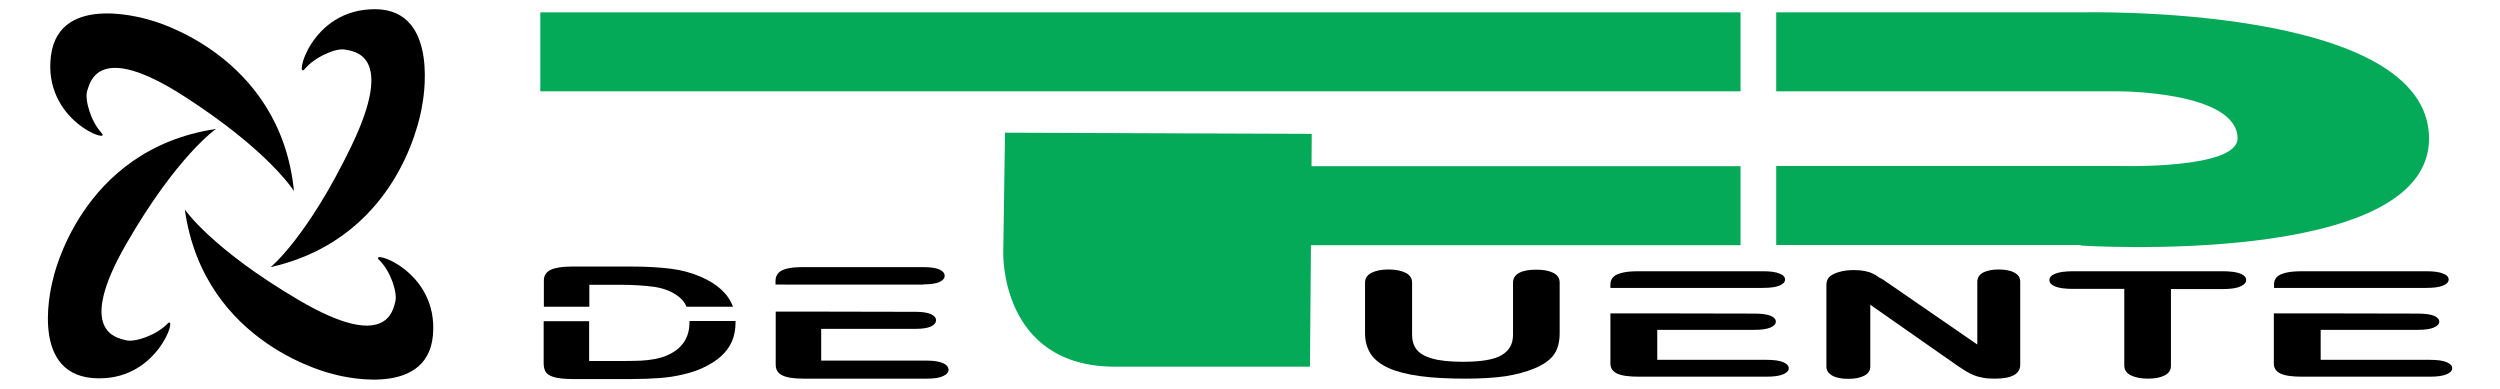<?xml version="1.0" encoding="utf-8"?>
<!-- Generator: Adobe Illustrator 19.0.0, SVG Export Plug-In . SVG Version: 6.00 Build 0)  -->
<svg version="1.1" id="Layer_1" xmlns="http://www.w3.org/2000/svg" xmlns:xlink="http://www.w3.org/1999/xlink" x="0px" y="0px"
	 viewBox="0 0 1275.6 198.4" style="enable-background:new 0 0 1275.6 198.4;" xml:space="preserve">
<style type="text/css">
	.st0{fill:#04AA57;}
	.st1{clip-path:url(#SVGID_2_);fill:#04AA57;}
	.st2{clip-path:url(#SVGID_2_);}
</style>
<rect x="275.7" y="6.3" class="st0" width="612.4" height="40.3"/>
<g>
	<defs>
		<rect id="SVGID_1_" width="1275.6" height="198.4"/>
	</defs>
	<clipPath id="SVGID_2_">
		<use xlink:href="#SVGID_1_"  style="overflow:visible;"/>
	</clipPath>
	<path class="st1" d="M1061.6,6.3H906.3v40.3h175c0,0,60,0,60.4,23.9c0.2,16-60.4,14.2-60.4,14.2h-175v40.3h155.4l-0.1,0.3
		c0,0,177.8,11.5,177.8-54.6C1239.4,1.9,1062.3,6.3,1061.6,6.3"/>
	<path class="st1" d="M888.1,84.8H669.2l0.1-16.5l-156.5-0.6l-0.9,61.2c0,0-1.7,58.2,57.1,58.2h99.4l0.5-62h219.2V84.8z"/>
	<path class="st2" d="M94.3,106.9c0,0,13.5,20,58.3,46.3c44.8,26.3,47.9,5.1,49.1,0.7c1.2-4.4-2.3-15.5-8.2-21.2
		c-5.9-5.8,30.4,4.9,27.4,38.4c-3,33.4-50.4,19.9-50.4,19.9S104.1,176.7,94.3,106.9"/>
	<path class="st2" d="M138.1,136.3c0,0,18.8-15.2,41.3-62c22.5-46.8,1-48.1-3.4-49c-4.5-0.9-15.2,3.6-20.5,9.9
		c-5.3,6.3,2.4-30.7,36-30.5c33.6,0.2,24,48.5,24,48.5S206.8,120.7,138.1,136.3"/>
	<path class="st2" d="M150,97.5c0,0-12.7-20.6-56.4-48.6s-47.6-6.9-49.1-2.6c-1.4,4.3,1.7,15.5,7.3,21.5c5.6,6-30.1-6.1-25.8-39.4
		C30.3-5,77.1,10.4,77.1,10.4S143,27.4,150,97.5"/>
	<path class="st2" d="M110.2,65.8c0,0-19.9,13.7-45.8,58.7c-25.9,45-4.6,47.9-0.2,49.1c4.4,1.2,15.4-2.4,21.2-8.4
		c5.7-5.9-4.7,30.4-38.1,27.7c-33.5-2.7-20.3-50.2-20.3-50.2S40.5,76.2,110.2,65.8"/>
	<path class="st2" d="M375.3,163.8h-23.5c0,0.2,0,0.5,0,0.7c0,8-3.9,13.6-11.6,16.9c-1.7,0.8-3.7,1.3-6.1,1.8
		c-2.3,0.4-4.6,0.7-6.8,0.8c-2.2,0.1-5.2,0.2-9.1,0.2h-17.6v-20.3h-23.2v21.3c0,1.8,0.3,3.3,1,4.5c0.7,1.2,2,2,4.2,2.7
		c2.1,0.6,5.3,1,9.5,1h30.2c5.3,0,10-0.2,14.2-0.5c4.2-0.3,8.1-0.9,11.8-1.8c3.6-0.8,7-1.9,10.1-3.3c3.9-1.8,7.1-3.8,9.6-6.1
		c2.5-2.3,4.3-4.8,5.5-7.6c1.2-2.8,1.8-6,1.8-9.4C375.4,164.3,375.3,164,375.3,163.8 M300.7,145.3H316c7.1,0,13.1,0.4,18.1,1.1
		c5,0.8,9.2,2.5,12.6,5.3c1.6,1.3,2.8,2.9,3.6,4.8H374c-2.4-6.5-7.9-11.6-16.5-15.3c-4.6-2-9.7-3.4-15.3-4.1
		c-5.6-0.7-12.4-1.1-20.2-1.1h-30.2c-5,0-8.6,0.6-10.9,1.7c-2.2,1.1-3.4,2.9-3.4,5.4v13.4h23.2V145.3z"/>
	<path class="st2" d="M481.2,185.3c-1.8-0.8-4.6-1.3-8.2-1.3h-54v-16.2H467c3.6,0,6.2-0.4,8-1.2c1.7-0.8,2.6-1.9,2.6-3.2
		c0-1.3-0.9-2.3-2.6-3.1c-1.7-0.8-4.4-1.2-7.9-1.2l-48.1-0.1h-23.2v27.1c0,2.5,1.1,4.3,3.3,5.4c2.2,1.1,5.8,1.7,10.9,1.7h63
		c3.6,0,6.4-0.4,8.2-1.3c1.8-0.8,2.8-1.9,2.8-3.3C483.9,187.3,483,186.1,481.2,185.3 M471.1,145.1c3.7,0,6.4-0.4,8.2-1.2
		c1.8-0.8,2.7-1.9,2.7-3.2c0-1.3-0.9-2.4-2.7-3.2c-1.8-0.8-4.5-1.2-8.2-1.2h-61.2c-3.3,0-6,0.2-8.1,0.7c-2.1,0.5-3.7,1.2-4.6,2.3
		c-1,1-1.5,2.4-1.5,4.1v1.8H471.1z"/>
	<path class="st2" d="M696.5,170.1v-25.9c0-2.2,1.1-3.9,3.3-5c2.2-1.1,5-1.7,8.6-1.7c3.7,0,6.6,0.6,8.8,1.7c2.2,1.1,3.3,2.8,3.3,5
		v26.5c0,3,0.7,5.5,2.2,7.5c1.5,2,4.1,3.6,7.9,4.7c3.8,1.1,9,1.7,15.8,1.7c9.3,0,16-1.1,19.8-3.4c3.9-2.3,5.8-5.7,5.8-10.3v-26.7
		c0-2.2,1.1-3.9,3.2-5c2.1-1.1,5-1.6,8.6-1.6c3.6,0,6.5,0.5,8.7,1.6c2.2,1.1,3.3,2.7,3.3,5v25.9c0,4.2-0.9,7.7-2.7,10.5
		c-1.8,2.8-5.2,5.3-10.2,7.4c-4.3,1.8-9.3,3.1-15,4c-5.7,0.8-12.4,1.2-20,1.2c-9.1,0-16.9-0.4-23.4-1.3c-6.6-0.9-11.9-2.3-16-4.1
		c-4.1-1.9-7.2-4.3-9.1-7.2C697.5,177.6,696.5,174.1,696.5,170.1"/>
	<path class="st2" d="M909.9,184.8c-1.9-0.8-4.7-1.2-8.5-1.2h-55.8v-15.3h49.6c3.7,0,6.4-0.4,8.2-1.2c1.8-0.8,2.7-1.8,2.7-3
		c0-1.2-0.9-2.2-2.7-3c-1.8-0.7-4.5-1.1-8.2-1.1l-49.6-0.1h-23.9v25.6c0,2.3,1.1,4,3.4,5.1c2.3,1.1,6,1.6,11.2,1.6h65
		c3.8,0,6.6-0.4,8.5-1.2s2.9-1.8,2.9-3.1C912.7,186.7,911.8,185.6,909.9,184.8 M845.6,146.9h53.9c3.8,0,6.6-0.4,8.5-1.2
		c1.9-0.8,2.8-1.8,2.8-3.1c0-1.2-0.9-2.3-2.8-3c-1.8-0.8-4.7-1.2-8.5-1.2h-63.2c-3.4,0-6.2,0.2-8.3,0.7c-2.2,0.5-3.8,1.2-4.8,2.2
		c-1,1-1.5,2.3-1.5,3.8v1.8L845.6,146.9z"/>
	<path class="st2" d="M962.9,144.1l46,31.7v-32c0-2.1,1-3.6,2.9-4.7c2-1,4.6-1.6,7.9-1.6c3.4,0,6.2,0.5,8.1,1.6c2,1,3,2.6,3,4.7
		v42.3c0,4.7-4.3,7.1-12.9,7.1c-2.1,0-4.1-0.1-5.8-0.4c-1.7-0.3-3.3-0.7-4.8-1.3c-1.5-0.6-2.9-1.3-4.2-2.1c-1.3-0.8-2.6-1.7-3.9-2.5
		l-44.9-31.4V187c0,2.1-1,3.6-3.1,4.7c-2.1,1.1-4.8,1.6-8.1,1.6c-3.4,0-6.1-0.5-8.1-1.6c-2-1.1-3.1-2.6-3.1-4.6v-41.5
		c0-1.8,0.4-3.1,1.3-4.1c1-1.1,2.7-2,5.1-2.7c2.4-0.7,4.9-1,7.7-1c2.1,0,4,0.2,5.5,0.5c1.5,0.3,2.9,0.7,4,1.3
		c1.2,0.5,2.3,1.2,3.5,2.1C960.4,142.3,961.6,143.2,962.9,144.1"/>
	<path class="st2" d="M1133.8,147.5h-26.1v39.1c0,2.3-1.1,3.9-3.3,5c-2.2,1.1-5,1.6-8.5,1.6c-3.5,0-6.4-0.6-8.7-1.7
		c-2.2-1.1-3.3-2.8-3.3-5v-39.1h-26.1c-4.1,0-7.1-0.4-9.1-1.2c-2-0.8-3-1.9-3-3.3c0-1.4,1-2.5,3.1-3.3c2.1-0.8,5.1-1.2,9-1.2h76.1
		c4.1,0,7.2,0.4,9.2,1.2c2,0.8,3,1.9,3,3.3c0,1.3-1,2.4-3.1,3.3C1141,147.1,1137.9,147.5,1133.8,147.5"/>
	<path class="st2" d="M1248.4,184.8c-1.9-0.8-4.7-1.2-8.5-1.2h-55.8v-15.3h49.6c3.7,0,6.4-0.4,8.2-1.2c1.8-0.8,2.7-1.8,2.7-3
		c0-1.2-0.9-2.2-2.7-3c-1.8-0.7-4.5-1.1-8.2-1.1l-49.6-0.1h-23.9v25.6c0,2.3,1.1,4,3.4,5.1c2.3,1.1,6,1.6,11.2,1.6h65
		c3.8,0,6.6-0.4,8.5-1.2c1.9-0.8,2.9-1.8,2.9-3.1C1251.3,186.7,1250.3,185.6,1248.4,184.8 M1184.2,146.9h53.9c3.8,0,6.6-0.4,8.5-1.2
		c1.9-0.8,2.8-1.8,2.8-3.1c0-1.2-0.9-2.3-2.8-3c-1.9-0.8-4.7-1.2-8.5-1.2h-63.2c-3.4,0-6.2,0.2-8.3,0.7c-2.2,0.5-3.8,1.2-4.8,2.2
		c-1,1-1.5,2.3-1.5,3.8v1.8L1184.2,146.9z"/>
</g>
</svg>
